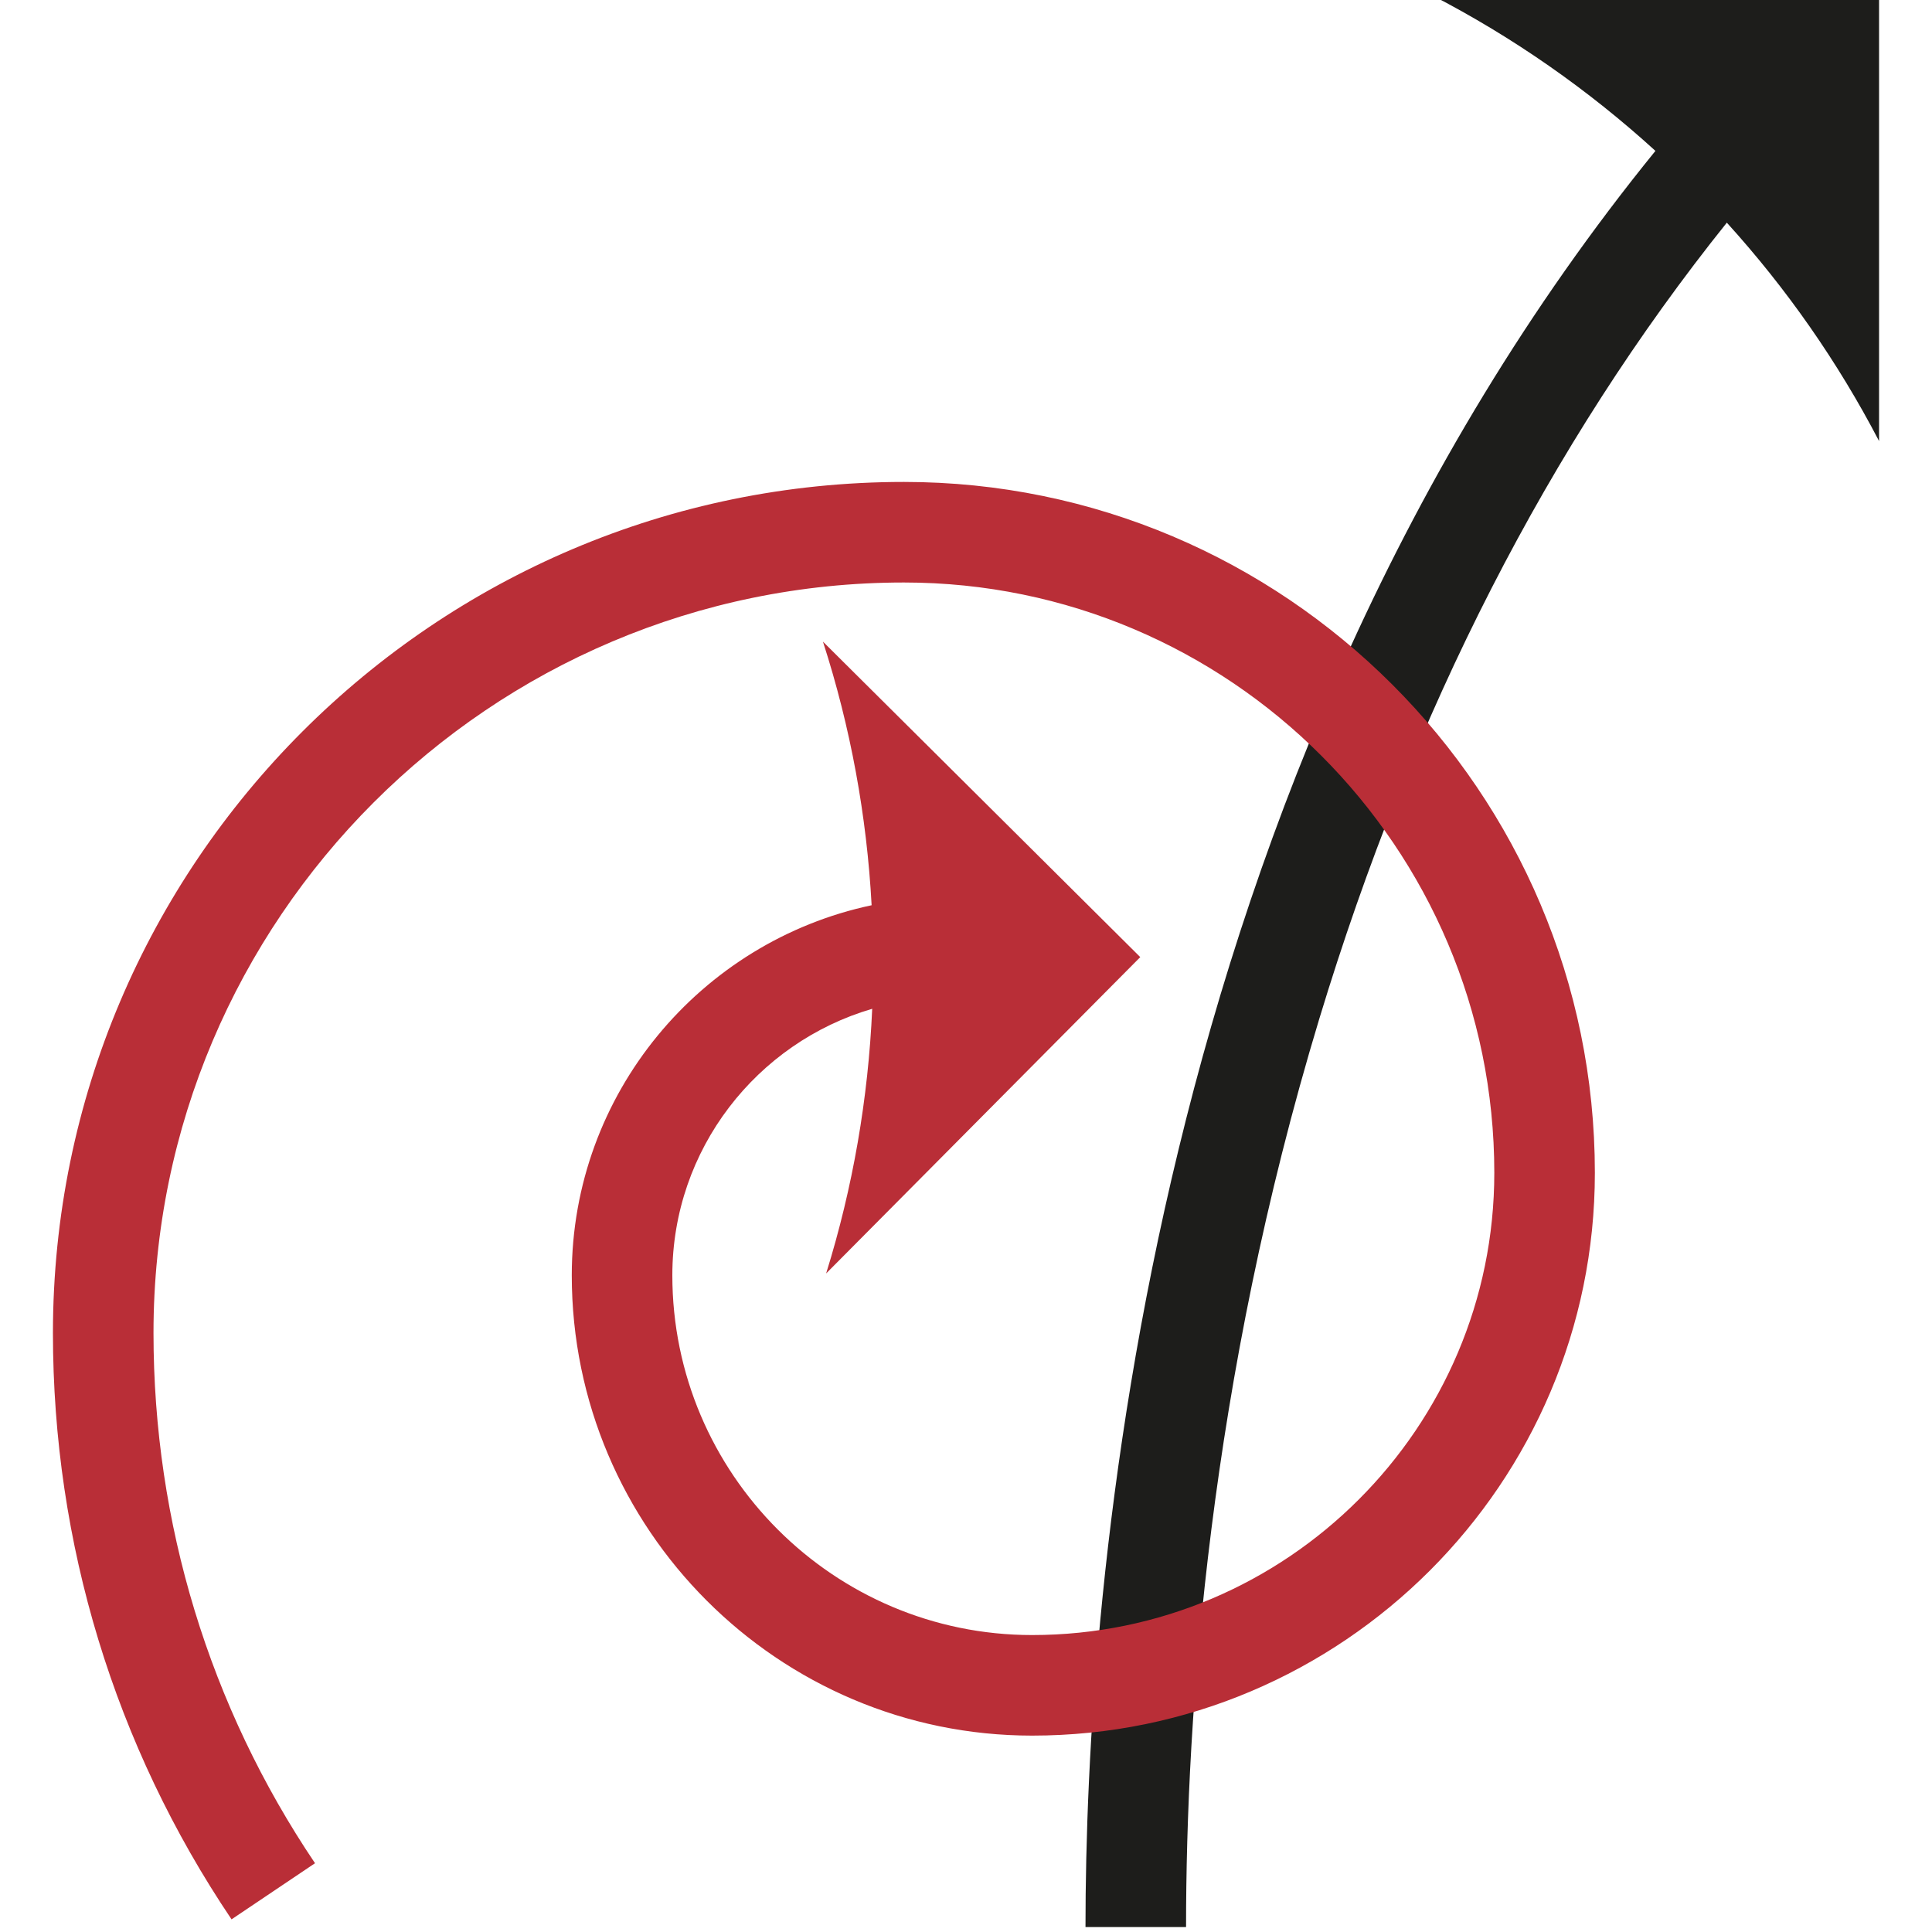 <?xml version="1.0" encoding="utf-8"?>
<!-- Generator: Adobe Illustrator 25.0.1, SVG Export Plug-In . SVG Version: 6.00 Build 0)  -->
<svg version="1.1" id="Livello_1" xmlns="http://www.w3.org/2000/svg" xmlns:xlink="http://www.w3.org/1999/xlink" x="0px" y="0px"
	 viewBox="0 0 200 200" style="enable-background:new 0 0 200 200;" xml:space="preserve">
<style type="text/css">
	.st0{fill:#941B80;}
	.st1{fill:#FFFFFF;}
	.st2{fill:none;}
	.st3{fill:#B92E37;}
	.st4{fill:#1D1D1B;}
</style>
<g>
	<g>
		<path class="st4" d="M194.52,45.66L194.52-0.5L148.2-0.51c8.44,4.36,16.22,9.8,23.17,16.13c-52.94,65.17-59,149.06-59,183.87
			h10.41c0-22.13,2.4-56.4,13.8-94.05c9.65-31.84,23.81-59.47,42.18-82.39C184.93,29.85,190.24,37.44,194.52,45.66z"/>
	</g>
	<g>
		<path class="st3" d="M93.58,49.89c-48.58,0-88.1,39.52-88.1,88.1c0,21.75,6.39,42.74,18.49,60.7l8.64-5.81
			c-10.94-16.24-16.72-35.22-16.72-54.89c0-42.84,34.85-77.69,77.69-77.69c33.7,0,61.11,27.41,61.11,61.11
			c0,26.38-21.46,47.85-47.85,47.85c-20.53,0-37.24-16.7-37.24-37.24c0-13.05,8.75-24.1,20.69-27.59
			c-0.41,9.26-1.99,18.47-4.77,27.4l32.52-32.75L85.19,66.42c2.87,8.88,4.54,18.06,5.04,27.29c-17.71,3.75-31.04,19.5-31.04,38.31
			c0,26.27,21.37,47.65,47.65,47.65c32.12,0,58.26-26.13,58.26-58.26C165.1,81.97,133.01,49.89,93.58,49.89z"/>
	</g>
</g>
</svg>
